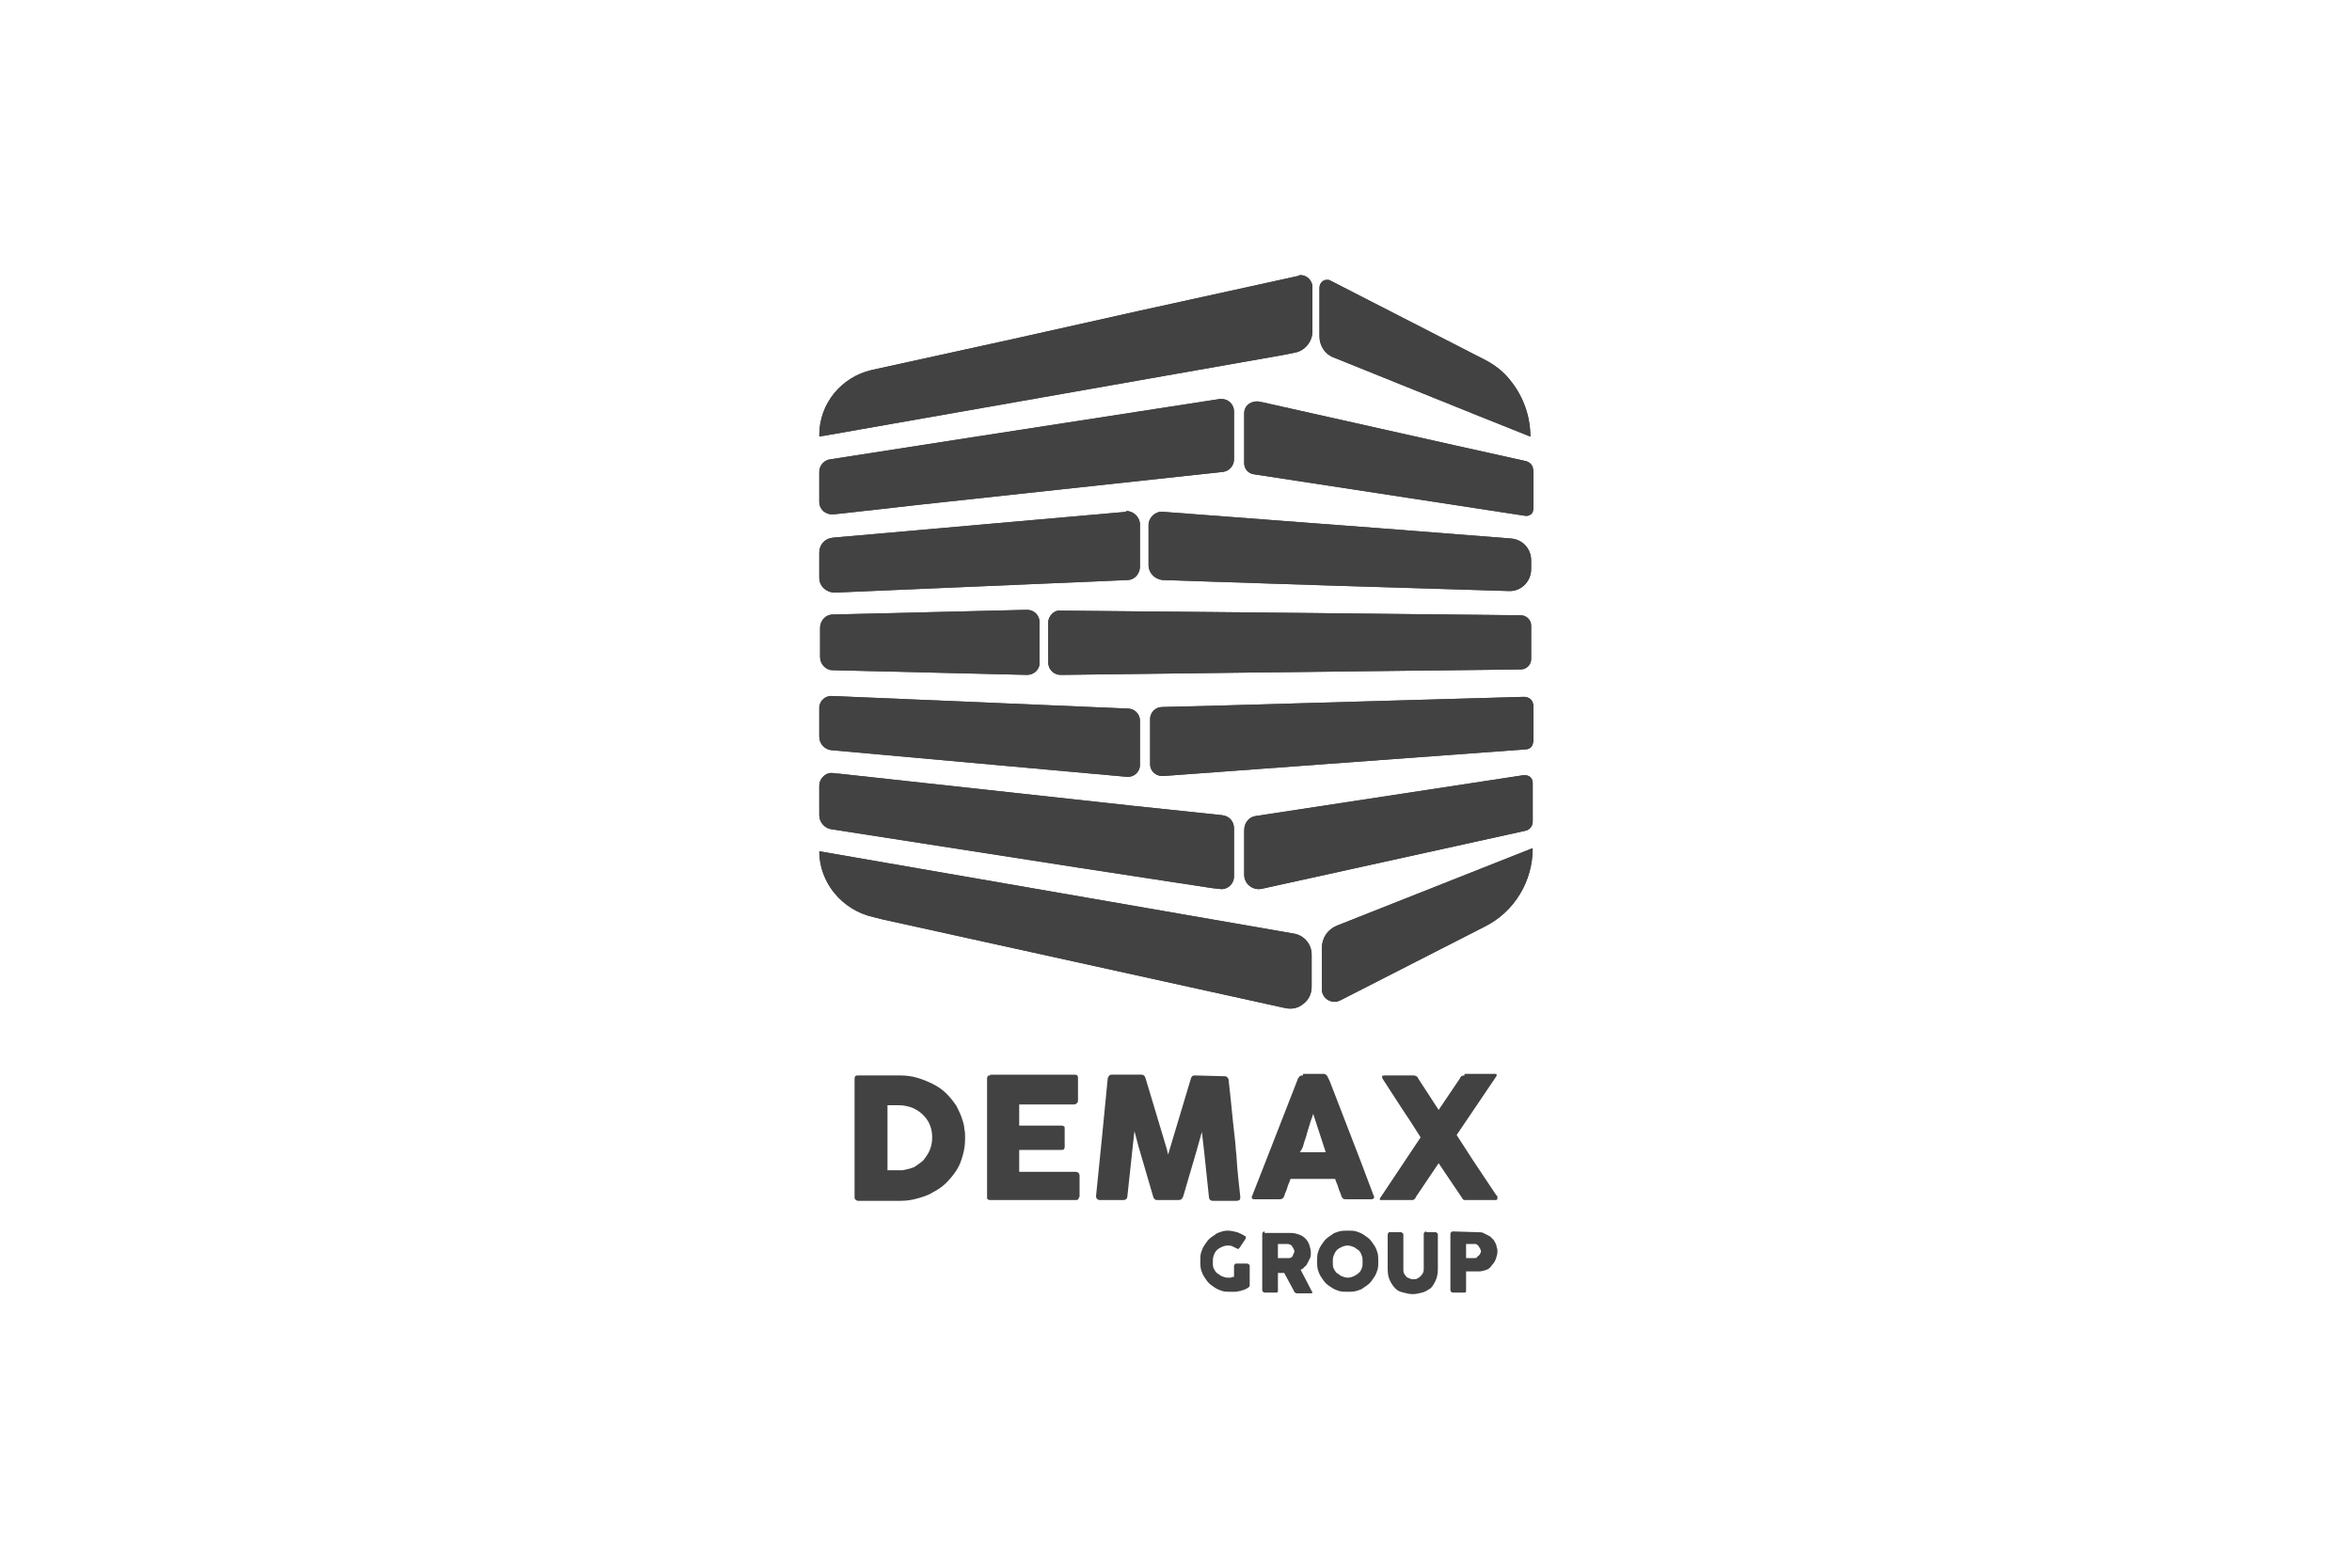 <?xml version="1.0" encoding="utf-8"?>
<!-- Generator: Adobe Illustrator 24.0.1, SVG Export Plug-In . SVG Version: 6.00 Build 0)  -->
<svg version="1.1" id="Layer_1" xmlns="http://www.w3.org/2000/svg" xmlns:xlink="http://www.w3.org/1999/xlink" x="0px" y="0px"
	 viewBox="0 0 300 200" style="enable-background:new 0 0 300 200;" xml:space="preserve">
<style type="text/css">
	.st0{fill:#424242;}
	.st1{clip-path:url(#SVGID_4_);fill:#424242;}
	.st2{clip-path:url(#SVGID_8_);fill:#424242;}
	.st3{clip-path:url(#SVGID_12_);fill:#424242;}
	.st4{clip-path:url(#SVGID_16_);fill:#424242;}
	.st5{clip-path:url(#SVGID_20_);fill:#424242;}
	.st6{clip-path:url(#SVGID_24_);fill:#424242;}
	.st7{clip-path:url(#SVGID_28_);fill:#424242;}
	.st8{clip-path:url(#SVGID_32_);fill:#424242;}
	.st9{clip-path:url(#SVGID_34_);fill:#424242;}
	.st10{clip-path:url(#SVGID_36_);fill:#424242;}
	.st11{clip-path:url(#SVGID_38_);fill:#424242;}
	.st12{clip-path:url(#SVGID_40_);fill:#424242;}
	.st13{clip-path:url(#SVGID_42_);fill:#424242;}
	.st14{clip-path:url(#SVGID_44_);fill:#424242;}
</style>
<g>
	<g>
		<g>
			<path id="SVGID_1_" class="st0" d="M155.6,50.9l-31.7,4.9l-18,2.8c-0.8,0.1-1.4,0.8-1.4,1.6V64c0,1,0.8,1.7,1.8,1.6h0.2l5.4-0.6
				l5.3-0.6l38.8-4.2c0.8-0.1,1.4-0.8,1.4-1.6v-6.1c0-0.9-0.7-1.6-1.6-1.6C155.8,50.9,155.7,50.9,155.6,50.9"/>
		</g>
		<g>
			<defs>
				<path id="SVGID_2_" d="M155.6,50.9l-31.7,4.9l-18,2.8c-0.8,0.1-1.4,0.8-1.4,1.6V64c0,1,0.8,1.7,1.8,1.6h0.2l5.4-0.6l5.3-0.6
					l38.8-4.2c0.8-0.1,1.4-0.8,1.4-1.6v-6.1c0-0.9-0.7-1.6-1.6-1.6C155.8,50.9,155.7,50.9,155.6,50.9"/>
			</defs>
			<clipPath id="SVGID_4_">
				<use xlink:href="#SVGID_2_"  style="overflow:visible;"/>
			</clipPath>
			<rect x="104.5" y="50.9" class="st1" width="52.9" height="14.8"/>
		</g>
	</g>
	<g>
		<g>
			<path id="SVGID_3_" class="st0" d="M143.6,65.3l-36.3,3.2l-1.1,0.1c-1,0.1-1.7,0.9-1.7,1.9v3.2c0,1.1,0.9,1.9,2,1.9l37.3-1.6
				c0.9,0,1.6-0.8,1.6-1.7v-5.4c0-0.9-0.8-1.7-1.7-1.7C143.7,65.2,143.6,65.2,143.6,65.3"/>
		</g>
		<g>
			<defs>
				<path id="SVGID_6_" d="M143.6,65.3l-36.3,3.2l-1.1,0.1c-1,0.1-1.7,0.9-1.7,1.9v3.2c0,1.1,0.9,1.9,2,1.9l37.3-1.6
					c0.9,0,1.6-0.8,1.6-1.7v-5.4c0-0.9-0.8-1.7-1.7-1.7C143.7,65.2,143.6,65.2,143.6,65.3"/>
			</defs>
			<clipPath id="SVGID_8_">
				<use xlink:href="#SVGID_6_"  style="overflow:visible;"/>
			</clipPath>
			<rect x="104.5" y="65.2" class="st2" width="40.9" height="10.4"/>
		</g>
	</g>
	<g>
		<g>
			<path id="SVGID_5_" class="st0" d="M131,77.8l-24.8,0.6c-0.9,0-1.6,0.8-1.6,1.7v3.7c0,0.9,0.7,1.7,1.6,1.7l24.8,0.6
				c0.9,0,1.6-0.7,1.6-1.5v-5.2C132.6,78.5,131.9,77.8,131,77.8L131,77.8"/>
		</g>
		<g>
			<defs>
				<path id="SVGID_10_" d="M131,77.8l-24.8,0.6c-0.9,0-1.6,0.8-1.6,1.7v3.7c0,0.9,0.7,1.7,1.6,1.7l24.8,0.6c0.9,0,1.6-0.7,1.6-1.5
					v-5.2C132.6,78.5,131.9,77.8,131,77.8L131,77.8"/>
			</defs>
			<clipPath id="SVGID_12_">
				<use xlink:href="#SVGID_10_"  style="overflow:visible;"/>
			</clipPath>
			<rect x="104.5" y="77.8" class="st3" width="28.1" height="8.3"/>
		</g>
	</g>
	<g>
		<g>
			<path id="SVGID_7_" class="st0" d="M104.5,90.3V94c0,0.9,0.7,1.6,1.5,1.7l37.7,3.4c0.9,0.1,1.7-0.6,1.7-1.5v-5.7
				c0-0.8-0.7-1.5-1.5-1.5l-37.6-1.6c0,0,0,0-0.1,0C105.3,88.7,104.5,89.4,104.5,90.3"/>
		</g>
		<g>
			<defs>
				<path id="SVGID_14_" d="M104.5,90.3V94c0,0.9,0.7,1.6,1.5,1.7l37.7,3.4c0.9,0.1,1.7-0.6,1.7-1.5v-5.7c0-0.8-0.7-1.5-1.5-1.5
					l-37.6-1.6c0,0,0,0-0.1,0C105.3,88.7,104.5,89.4,104.5,90.3"/>
			</defs>
			<clipPath id="SVGID_16_">
				<use xlink:href="#SVGID_14_"  style="overflow:visible;"/>
			</clipPath>
			<rect x="104.5" y="88.7" class="st4" width="40.9" height="10.5"/>
		</g>
	</g>
	<g>
		<g>
			<path id="SVGID_9_" class="st0" d="M104.5,100.2v3.8c0,0.9,0.7,1.7,1.6,1.8l31.5,4.9l17,2.6l0.9,0.1c1,0.2,1.9-0.6,1.9-1.6v-6.1
				c0-0.9-0.6-1.6-1.5-1.7l-11.4-1.2l-38.4-4.2c-0.1,0-0.1,0-0.2,0C105.2,98.7,104.5,99.4,104.5,100.2"/>
		</g>
		<g>
			<defs>
				<path id="SVGID_18_" d="M104.5,100.2v3.8c0,0.9,0.7,1.7,1.6,1.8l31.5,4.9l17,2.6l0.9,0.1c1,0.2,1.9-0.6,1.9-1.6v-6.1
					c0-0.9-0.6-1.6-1.5-1.7l-11.4-1.2l-38.4-4.2c-0.1,0-0.1,0-0.2,0C105.2,98.7,104.5,99.4,104.5,100.2"/>
			</defs>
			<clipPath id="SVGID_20_">
				<use xlink:href="#SVGID_18_"  style="overflow:visible;"/>
			</clipPath>
			<rect x="104.5" y="98.7" class="st5" width="52.9" height="15"/>
		</g>
	</g>
	<g>
		<g>
			<path id="SVGID_11_" class="st0" d="M111.4,117l1.2,0.3l51.3,11.3c0.9,0.2,1.7,0,2.3-0.5c0.7-0.5,1.1-1.3,1.1-2.2v-4.1
				c0-1.4-1-2.5-2.3-2.7l-23.6-4.1l-36.9-6.4C104.5,112.6,107.4,116.1,111.4,117"/>
		</g>
		<g>
			<defs>
				<path id="SVGID_22_" d="M111.4,117l1.2,0.3l51.3,11.3c0.9,0.2,1.7,0,2.3-0.5c0.7-0.5,1.1-1.3,1.1-2.2v-4.1c0-1.4-1-2.5-2.3-2.7
					l-23.6-4.1l-36.9-6.4C104.5,112.6,107.4,116.1,111.4,117"/>
			</defs>
			<clipPath id="SVGID_24_">
				<use xlink:href="#SVGID_22_"  style="overflow:visible;"/>
			</clipPath>
			<rect x="104.5" y="108.5" class="st6" width="62.8" height="20.3"/>
		</g>
	</g>
	<g>
		<g>
			<path id="SVGID_13_" class="st0" d="M165.6,35.2l-20.5,4.5L129,43.3l-17.8,3.9c-3.9,0.9-6.7,4.3-6.7,8.3v0.2l25.6-4.5l33.5-5.9
				l1.5-0.3c1.3-0.2,2.3-1.4,2.3-2.7v-5.7c0-0.8-0.7-1.5-1.5-1.5C165.8,35.1,165.7,35.1,165.6,35.2"/>
		</g>
		<g>
			<defs>
				<path id="SVGID_26_" d="M165.6,35.2l-20.5,4.5L129,43.3l-17.8,3.9c-3.9,0.9-6.7,4.3-6.7,8.3v0.2l25.6-4.5l33.5-5.9l1.5-0.3
					c1.3-0.2,2.3-1.4,2.3-2.7v-5.7c0-0.8-0.7-1.5-1.5-1.5C165.8,35.1,165.7,35.1,165.6,35.2"/>
			</defs>
			<clipPath id="SVGID_28_">
				<use xlink:href="#SVGID_26_"  style="overflow:visible;"/>
			</clipPath>
			<rect x="104.5" y="35.1" class="st7" width="62.9" height="20.5"/>
		</g>
	</g>
	<g>
		<g>
			<path id="SVGID_15_" class="st0" d="M168.3,36.7v6.2c0,1.2,0.7,2.3,1.8,2.7l18.6,7.5l6.5,2.6c0-2.6-0.9-5.1-2.5-7.1
				c-0.9-1.2-2.1-2.1-3.5-2.8l-19.5-10c-0.1-0.1-0.3-0.1-0.5-0.1C168.8,35.7,168.3,36.1,168.3,36.7"/>
		</g>
		<g>
			<defs>
				<path id="SVGID_30_" d="M168.3,36.7v6.2c0,1.2,0.7,2.3,1.8,2.7l18.6,7.5l6.5,2.6c0-2.6-0.9-5.1-2.5-7.1
					c-0.9-1.2-2.1-2.1-3.5-2.8l-19.5-10c-0.1-0.1-0.3-0.1-0.5-0.1C168.8,35.7,168.3,36.1,168.3,36.7"/>
			</defs>
			<clipPath id="SVGID_32_">
				<use xlink:href="#SVGID_30_"  style="overflow:visible;"/>
			</clipPath>
			<rect x="168.3" y="35.7" class="st8" width="27" height="20"/>
		</g>
	</g>
	<g>
		<g>
			<path id="SVGID_17_" class="st0" d="M158.7,52.7v6.4c0,0.7,0.5,1.3,1.2,1.4l19.6,3l15,2.3c0.6,0.1,1.1-0.3,1.1-0.9v-4.8
				c0-0.6-0.4-1.2-1.1-1.3l-9-2l-25-5.6c-0.1,0-0.2,0-0.3,0C159.3,51.3,158.7,51.9,158.7,52.7"/>
		</g>
		<g>
			<defs>
				<path id="SVGID_33_" d="M158.7,52.7v6.4c0,0.7,0.5,1.3,1.2,1.4l19.6,3l15,2.3c0.6,0.1,1.1-0.3,1.1-0.9v-4.8
					c0-0.6-0.4-1.2-1.1-1.3l-9-2l-25-5.6c-0.1,0-0.2,0-0.3,0C159.3,51.3,158.7,51.9,158.7,52.7"/>
			</defs>
			<clipPath id="SVGID_34_">
				<use xlink:href="#SVGID_33_"  style="overflow:visible;"/>
			</clipPath>
			<rect x="158.7" y="51.3" class="st9" width="36.8" height="14.7"/>
		</g>
	</g>
	<g>
		<g>
			<path id="SVGID_19_" class="st0" d="M146.5,67v5.1c0,1,0.8,1.8,1.8,1.9l21.3,0.7l22.8,0.7c1.6,0.1,2.9-1.2,2.9-2.8v-1.1
				c0-1.5-1.1-2.7-2.6-2.8l-16.6-1.3l-27.7-2.1h-0.1C147.4,65.2,146.5,66,146.5,67"/>
		</g>
		<g>
			<defs>
				<path id="SVGID_35_" d="M146.5,67v5.1c0,1,0.8,1.8,1.8,1.9l21.3,0.7l22.8,0.7c1.6,0.1,2.9-1.2,2.9-2.8v-1.1
					c0-1.5-1.1-2.7-2.6-2.8l-16.6-1.3l-27.7-2.1h-0.1C147.4,65.2,146.5,66,146.5,67"/>
			</defs>
			<clipPath id="SVGID_36_">
				<use xlink:href="#SVGID_35_"  style="overflow:visible;"/>
			</clipPath>
			<rect x="146.5" y="65.2" class="st10" width="48.9" height="10.2"/>
		</g>
	</g>
	<g>
		<g>
			<path id="SVGID_21_" class="st0" d="M133.7,79.4v5.1c0,0.9,0.7,1.6,1.6,1.6l24.3-0.3l34.4-0.4c0.7,0,1.3-0.6,1.3-1.3v-4.3
				c0-0.7-0.6-1.3-1.3-1.3l-27.6-0.3l-31.2-0.3l0,0C134.5,77.8,133.7,78.6,133.7,79.4"/>
		</g>
		<g>
			<defs>
				<path id="SVGID_37_" d="M133.7,79.4v5.1c0,0.9,0.7,1.6,1.6,1.6l24.3-0.3l34.4-0.4c0.7,0,1.3-0.6,1.3-1.3v-4.3
					c0-0.7-0.6-1.3-1.3-1.3l-27.6-0.3l-31.2-0.3l0,0C134.5,77.8,133.7,78.6,133.7,79.4"/>
			</defs>
			<clipPath id="SVGID_38_">
				<use xlink:href="#SVGID_37_"  style="overflow:visible;"/>
			</clipPath>
			<rect x="133.7" y="77.8" class="st11" width="61.7" height="8.3"/>
		</g>
	</g>
	<g>
		<g>
			<path id="SVGID_23_" class="st0" d="M194.3,98.9l-34.1,5.2c-0.9,0.1-1.5,0.9-1.5,1.8v5.7c0,1.2,1.1,2,2.2,1.8l33.6-7.4
				c0.6-0.1,1-0.6,1-1.2v-4.9c0-0.6-0.4-1-1-1C194.4,98.9,194.4,98.9,194.3,98.9"/>
		</g>
		<g>
			<defs>
				<path id="SVGID_39_" d="M194.3,98.9l-34.1,5.2c-0.9,0.1-1.5,0.9-1.5,1.8v5.7c0,1.2,1.1,2,2.2,1.8l33.6-7.4c0.6-0.1,1-0.6,1-1.2
					v-4.9c0-0.6-0.4-1-1-1C194.4,98.9,194.4,98.9,194.3,98.9"/>
			</defs>
			<clipPath id="SVGID_40_">
				<use xlink:href="#SVGID_39_"  style="overflow:visible;"/>
			</clipPath>
			<rect x="158.7" y="98.9" class="st12" width="36.8" height="14.8"/>
		</g>
	</g>
	<g>
		<g>
			<path id="SVGID_25_" class="st0" d="M194.4,88.9L156.1,90l-7.9,0.2c-0.8,0-1.5,0.7-1.5,1.5v5.8c0,0.8,0.6,1.4,1.4,1.5
				c0.1,0,0.2,0,0.3,0l46.2-3.4c0.6,0,1-0.5,1-1.1v-4.6C195.5,89.3,195,88.9,194.4,88.9L194.4,88.9"/>
		</g>
		<g>
			<defs>
				<path id="SVGID_41_" d="M194.4,88.9L156.1,90l-7.9,0.2c-0.8,0-1.5,0.7-1.5,1.5v5.8c0,0.8,0.6,1.4,1.4,1.5c0.1,0,0.2,0,0.3,0
					l46.2-3.4c0.6,0,1-0.5,1-1.1v-4.6C195.5,89.3,195,88.9,194.4,88.9L194.4,88.9"/>
			</defs>
			<clipPath id="SVGID_42_">
				<use xlink:href="#SVGID_41_"  style="overflow:visible;"/>
			</clipPath>
			<rect x="146.6" y="88.9" class="st13" width="48.8" height="10.2"/>
		</g>
	</g>
	<g>
		<g>
			<path id="SVGID_27_" class="st0" d="M170.5,118.1c-1.2,0.5-1.9,1.6-1.9,2.9v5.2c0,1.2,1.3,2,2.4,1.4l18.4-9.4
				c3.8-1.9,6.1-5.8,6.1-10L170.5,118.1z"/>
		</g>
		<g>
			<defs>
				<path id="SVGID_43_" d="M170.5,118.1c-1.2,0.5-1.9,1.6-1.9,2.9v5.2c0,1.2,1.3,2,2.4,1.4l18.4-9.4c3.8-1.9,6.1-5.8,6.1-10
					L170.5,118.1z"/>
			</defs>
			<clipPath id="SVGID_44_">
				<use xlink:href="#SVGID_43_"  style="overflow:visible;"/>
			</clipPath>
			<rect x="168.6" y="108.3" class="st14" width="26.9" height="19.9"/>
		</g>
	</g>
	<g>
		<g>
			<path id="SVGID_29_" class="st0" d="M126.3,137.2c-0.1,0-0.3,0-0.3,0.1c-0.1,0.1-0.1,0.2-0.1,0.4v15c0,0.2,0,0.3,0.1,0.3
				c0.1,0.1,0.2,0.1,0.3,0.1h10.9c0.3,0,0.4-0.1,0.4-0.3c0.1-0.1,0.1-0.1,0.1-0.2V150c0-0.3-0.2-0.5-0.5-0.5H130v-2.8h5.4
				c0.1,0,0.3,0,0.3-0.1c0.1-0.1,0.1-0.2,0.1-0.3V144c0-0.2,0-0.3-0.1-0.3c-0.1-0.1-0.2-0.1-0.3-0.1H130v-2.7h7
				c0.2,0,0.3-0.1,0.4-0.2c0.1-0.1,0.1-0.2,0.1-0.4v-2.7c0-0.2,0-0.3-0.1-0.4c-0.1-0.1-0.2-0.1-0.4-0.1h-10.7V137.2z M152.4,137.2
				c-0.3,0-0.4,0.1-0.5,0.4l-2.7,9l-0.2,0.7l-0.2-0.8l-2.7-9c-0.1-0.3-0.3-0.4-0.5-0.4h-3.7c-0.2,0-0.3,0-0.4,0.1
				c-0.1,0.1-0.1,0.2-0.2,0.3l-0.8,8.2l-0.7,6.9c0,0.3,0.2,0.5,0.5,0.5h3c0.3,0,0.5-0.2,0.5-0.5l0.7-6.5l0.2-1.8l0.5,1.9l1.9,6.5
				c0,0.1,0.1,0.2,0.2,0.3c0.1,0.1,0.2,0.1,0.3,0.1h2.8c0.1,0,0.2-0.1,0.3-0.1c0.1-0.1,0.1-0.2,0.2-0.3l1.7-5.8l0.7-2.5l0.3,2.6
				l0.6,5.7c0,0.3,0.2,0.5,0.5,0.5h3c0.3,0,0.5-0.1,0.5-0.4v-0.1c-0.2-1.8-0.4-3.6-0.5-5.4c-0.1-0.7-0.1-1.4-0.2-2.1
				c-0.3-2.5-0.5-5-0.8-7.5c0-0.1-0.1-0.2-0.2-0.3c-0.1-0.1-0.2-0.1-0.4-0.1L152.4,137.2L152.4,137.2z M166.3,145.9
				c0.1-0.4,0.3-0.8,0.4-1.3c0.1-0.4,0.3-0.9,0.4-1.3c0.1-0.4,0.3-0.8,0.4-1.2l1.6,4.9h-3.3C166,146.7,166.2,146.4,166.3,145.9
				 M166.2,137.2c-0.1,0-0.1,0-0.2,0c-0.1,0-0.1,0.1-0.2,0.1c-0.1,0-0.1,0.1-0.1,0.1c0,0.1-0.1,0.1-0.1,0.1l-3.9,10l-2,5.1
				c-0.1,0.1,0,0.3,0,0.3c0.1,0.1,0.2,0.1,0.3,0.1h3.2c0.3,0,0.5-0.1,0.6-0.4c0.1-0.4,0.3-0.7,0.4-1.1c0.1-0.4,0.3-0.7,0.4-1.1h5.7
				c0.1,0.4,0.3,0.7,0.4,1.1c0.1,0.4,0.3,0.7,0.4,1.1c0,0.1,0.1,0.2,0.2,0.3c0.1,0.1,0.2,0.1,0.4,0.1h3.1c0.2,0,0.3,0,0.4-0.1
				c0.1-0.1,0.1-0.2,0-0.4l-1.7-4.5l-3.9-10.1l-0.3-0.6c0-0.1-0.1-0.1-0.2-0.2c-0.1-0.1-0.2-0.1-0.3-0.1h-2.6V137.2z M113.2,141h1.4
				c0.6,0,1.1,0.1,1.7,0.3c0.5,0.2,1,0.5,1.4,0.9s0.7,0.8,0.9,1.3l0,0c0.2,0.5,0.3,1,0.3,1.6s-0.1,1.1-0.3,1.6
				c-0.2,0.5-0.5,0.9-0.8,1.3c-0.4,0.4-0.8,0.6-1.2,0.9c-0.5,0.2-1,0.3-1.5,0.4c-0.2,0-0.3,0-0.5,0s-0.3,0-0.5,0h-0.9V141z
				 M109.5,137.2c-0.2,0-0.3,0-0.4,0.1s-0.1,0.2-0.1,0.4v15c0,0.2,0,0.3,0.2,0.4c0.1,0.1,0.2,0.1,0.3,0.1h5.3c0.8,0,1.5-0.1,2.2-0.3
				s1.4-0.4,2-0.8c0.6-0.3,1.2-0.7,1.7-1.2s0.9-1,1.3-1.6s0.6-1.2,0.8-1.9c0.2-0.7,0.3-1.4,0.3-2.2c0-0.4,0-0.8-0.1-1.2
				c0-0.3-0.1-0.7-0.2-1c-0.2-0.7-0.5-1.3-0.8-1.9c-0.4-0.6-0.8-1.1-1.3-1.6s-1.1-0.9-1.7-1.2s-1.3-0.6-2-0.8s-1.4-0.3-2.2-0.3
				H109.5z M186.8,137.2c-0.3,0-0.5,0.1-0.6,0.4l-2.7,4l-2.6-4c-0.1-0.3-0.4-0.4-0.6-0.4h-3.7c-0.1,0-0.1,0.1-0.2,0
				c-0.1,0-0.1,0-0.1,0.1s0,0.1,0,0.2c0,0.1,0.1,0.1,0.1,0.2c0.8,1.2,1.6,2.5,2.4,3.7c0.8,1.2,1.6,2.4,2.4,3.7l-2.2,3.3l-2.6,3.9
				c-0.1,0.1-0.1,0.2-0.2,0.3c-0.1,0.1-0.1,0.2-0.2,0.3v0.1c0,0.1,0,0.1,0.1,0.1h0.1h3.9c0.1,0,0.2,0,0.3-0.1s0.2-0.2,0.2-0.3
				l2.9-4.3l2.9,4.3c0.1,0.1,0.1,0.2,0.2,0.3c0.1,0.1,0.2,0.1,0.3,0.1h3.9c0.1,0,0.2-0.1,0.2-0.2c0-0.1,0-0.1,0-0.2
				c0-0.1-0.1-0.2-0.2-0.3l-3-4.5l-2-3.1l5-7.4c0.1-0.1,0.1-0.2,0.1-0.3c0,0,0-0.1-0.1-0.1c0,0-0.1,0-0.2,0c-0.1,0-0.1,0-0.2,0h-3.6
				V137.2z"/>
		</g>
	</g>
	<g>
		<g>
			<path id="SVGID_31_" class="st0" d="M163,158.7h0.7c0.1,0,0.2,0,0.3,0s0.2,0,0.3,0s0.2,0.1,0.3,0.1c0.1,0.1,0.2,0.1,0.2,0.2
				c0.1,0.1,0.1,0.2,0.2,0.3c0,0.1,0.1,0.2,0.1,0.3s0,0.2-0.1,0.3c0,0.1-0.1,0.2-0.1,0.3c-0.1,0.1-0.1,0.2-0.2,0.2
				c-0.1,0.1-0.2,0.1-0.3,0.1s-0.1,0-0.2,0c0,0-0.1,0-0.2,0h-1V158.7z M161.3,157.1c-0.1,0-0.1,0-0.2,0.1c0,0-0.1,0.1-0.1,0.2v7.2
				c0,0.1,0,0.1,0.1,0.2c0,0,0.1,0.1,0.2,0.1h1.5c0.2,0,0.2-0.1,0.2-0.2v-2.3h0.8l1.3,2.4c0,0.1,0,0.1,0.1,0.1c0,0,0.1,0.1,0.2,0.1
				h1.8c0.1,0,0.1,0,0.1,0l0.1-0.1c0,0,0-0.1-0.1-0.2c0-0.1-0.1-0.1-0.1-0.2l-1.3-2.5c0.2-0.1,0.4-0.2,0.5-0.4
				c0.2-0.1,0.3-0.3,0.4-0.5c0.1-0.2,0.2-0.4,0.3-0.6c0.1-0.2,0.1-0.4,0.1-0.7s-0.1-0.7-0.2-1c-0.1-0.3-0.3-0.6-0.5-0.8
				s-0.5-0.4-0.8-0.5s-0.6-0.2-1-0.2h-3.4V157.1z M181.9,157.1c-0.1,0-0.1,0-0.2,0.1c0,0-0.1,0.1-0.1,0.2v4.4c0,0.2,0,0.4-0.1,0.6
				c-0.1,0.2-0.2,0.3-0.3,0.4c-0.1,0.1-0.2,0.2-0.4,0.3s-0.3,0.1-0.5,0.1s-0.3,0-0.5-0.1s-0.3-0.1-0.4-0.2c-0.1-0.1-0.2-0.3-0.3-0.4
				c-0.1-0.2-0.1-0.4-0.1-0.6v-4.4c0-0.1,0-0.1-0.1-0.2c-0.1,0-0.1-0.1-0.2-0.1h-1.5c-0.1,0-0.1,0-0.1,0.1c0,0-0.1,0.1-0.1,0.2v4.4
				c0,0.6,0.1,1.1,0.3,1.5s0.4,0.7,0.7,1s0.6,0.4,1,0.5s0.8,0.2,1.2,0.2s0.8-0.1,1.2-0.2c0.4-0.1,0.7-0.3,1-0.5s0.5-0.6,0.7-1
				s0.3-0.9,0.3-1.5v-4.4c0-0.1,0-0.1-0.1-0.2c0,0-0.1-0.1-0.2-0.1h-1.2V157.1z M187,158.7h1.1c0.1,0,0.2,0,0.3,0.1s0.2,0.1,0.2,0.2
				c0.1,0.1,0.1,0.2,0.2,0.3c0,0.1,0.1,0.2,0.1,0.3s0,0.2-0.1,0.3c0,0.1-0.1,0.2-0.2,0.3c-0.1,0.1-0.2,0.1-0.2,0.2
				c-0.1,0.1-0.2,0.1-0.3,0.1H187V158.7z M185.3,157.1c-0.1,0-0.1,0-0.2,0.1c0,0-0.1,0.1-0.1,0.2v7.2c0,0.1,0,0.1,0.1,0.2
				c0,0,0.1,0.1,0.2,0.1h1.5c0.2,0,0.2-0.1,0.2-0.2v-2.5h1.6c0.4,0,0.7-0.1,1-0.2c0.3-0.1,0.5-0.3,0.7-0.6c0.2-0.2,0.4-0.5,0.5-0.8
				s0.2-0.6,0.2-0.9c0-0.2,0-0.4-0.1-0.6c0-0.2-0.1-0.4-0.2-0.6c-0.1-0.2-0.2-0.4-0.4-0.5c-0.1-0.2-0.3-0.3-0.5-0.4
				c-0.2-0.1-0.4-0.2-0.6-0.3c-0.2-0.1-0.4-0.1-0.7-0.1L185.3,157.1L185.3,157.1z M155.9,157.1c-0.3,0.1-0.7,0.2-0.9,0.4
				c-0.3,0.2-0.6,0.4-0.8,0.6c-0.2,0.2-0.4,0.5-0.6,0.8c-0.2,0.3-0.3,0.6-0.4,0.9c-0.1,0.3-0.1,0.7-0.1,1.1c0,0.4,0,0.7,0.1,1.1
				c0.1,0.3,0.2,0.6,0.4,0.9c0.2,0.3,0.4,0.6,0.6,0.8c0.2,0.2,0.5,0.4,0.8,0.6c0.3,0.2,0.6,0.3,0.9,0.4c0.3,0.1,0.7,0.1,1.1,0.1
				c0.2,0,0.4,0,0.6,0c0.2,0,0.4-0.1,0.6-0.1c0.2-0.1,0.4-0.1,0.6-0.2c0.2-0.1,0.4-0.2,0.5-0.3s0.1-0.1,0.1-0.2v-2.5
				c0-0.1,0-0.1-0.1-0.2c-0.1,0-0.1-0.1-0.2-0.1h-1.4c-0.1,0-0.1,0-0.2,0.1c0,0-0.1,0.1-0.1,0.2v1.4c-0.1,0-0.3,0-0.4,0.1
				c-0.1,0-0.2,0-0.4,0c-0.3,0-0.5-0.1-0.8-0.2c-0.2-0.1-0.4-0.3-0.6-0.4c-0.2-0.2-0.3-0.4-0.4-0.6c-0.1-0.2-0.1-0.5-0.1-0.8
				s0-0.5,0.1-0.8s0.2-0.5,0.4-0.7s0.4-0.3,0.6-0.4c0.2-0.1,0.5-0.2,0.8-0.2c0.2,0,0.4,0,0.6,0.1c0.2,0.1,0.4,0.2,0.6,0.3
				c0.1,0,0.1,0.1,0.2,0l0.1-0.1l0.8-1.2c0-0.1,0-0.1,0-0.2c0-0.1-0.1-0.1-0.1-0.1c-0.3-0.2-0.7-0.4-1-0.5c-0.4-0.1-0.8-0.2-1.2-0.2
				C156.6,157,156.2,157,155.9,157.1 M171.1,162.8c-0.2-0.1-0.4-0.3-0.6-0.4c-0.2-0.2-0.3-0.4-0.4-0.6c-0.1-0.2-0.1-0.5-0.1-0.8
				s0-0.5,0.1-0.8c0.1-0.2,0.2-0.5,0.4-0.7s0.4-0.3,0.6-0.4c0.2-0.1,0.5-0.2,0.8-0.2s0.5,0.1,0.8,0.2c0.2,0.1,0.4,0.3,0.6,0.4
				c0.2,0.2,0.3,0.4,0.4,0.7c0.1,0.2,0.1,0.5,0.1,0.8s0,0.6-0.1,0.8s-0.2,0.5-0.4,0.6c-0.2,0.2-0.4,0.3-0.6,0.4
				c-0.2,0.1-0.5,0.2-0.8,0.2S171.4,162.9,171.1,162.8 M170.8,157.1c-0.3,0.1-0.7,0.2-0.9,0.4c-0.3,0.2-0.6,0.4-0.8,0.6
				c-0.2,0.2-0.4,0.5-0.6,0.8c-0.2,0.3-0.3,0.6-0.4,0.9c-0.1,0.3-0.1,0.7-0.1,1.1c0,0.4,0,0.7,0.1,1.1c0.1,0.3,0.2,0.6,0.4,0.9
				c0.2,0.3,0.4,0.6,0.6,0.8c0.2,0.2,0.5,0.4,0.8,0.6c0.3,0.2,0.6,0.3,0.9,0.4c0.3,0.1,0.7,0.1,1.1,0.1c0.4,0,0.7,0,1.1-0.1
				c0.3-0.1,0.7-0.2,0.9-0.4c0.3-0.2,0.6-0.4,0.8-0.6c0.2-0.2,0.4-0.5,0.6-0.8c0.2-0.3,0.3-0.6,0.4-0.9c0.1-0.3,0.1-0.7,0.1-1.1
				c0-0.4,0-0.7-0.1-1.1c-0.1-0.3-0.2-0.6-0.4-0.9c-0.2-0.3-0.4-0.6-0.6-0.8c-0.2-0.2-0.5-0.4-0.8-0.6c-0.3-0.2-0.6-0.3-0.9-0.4
				c-0.3-0.1-0.7-0.1-1.1-0.1S171.2,157,170.8,157.1"/>
		</g>
	</g>
</g>
</svg>
